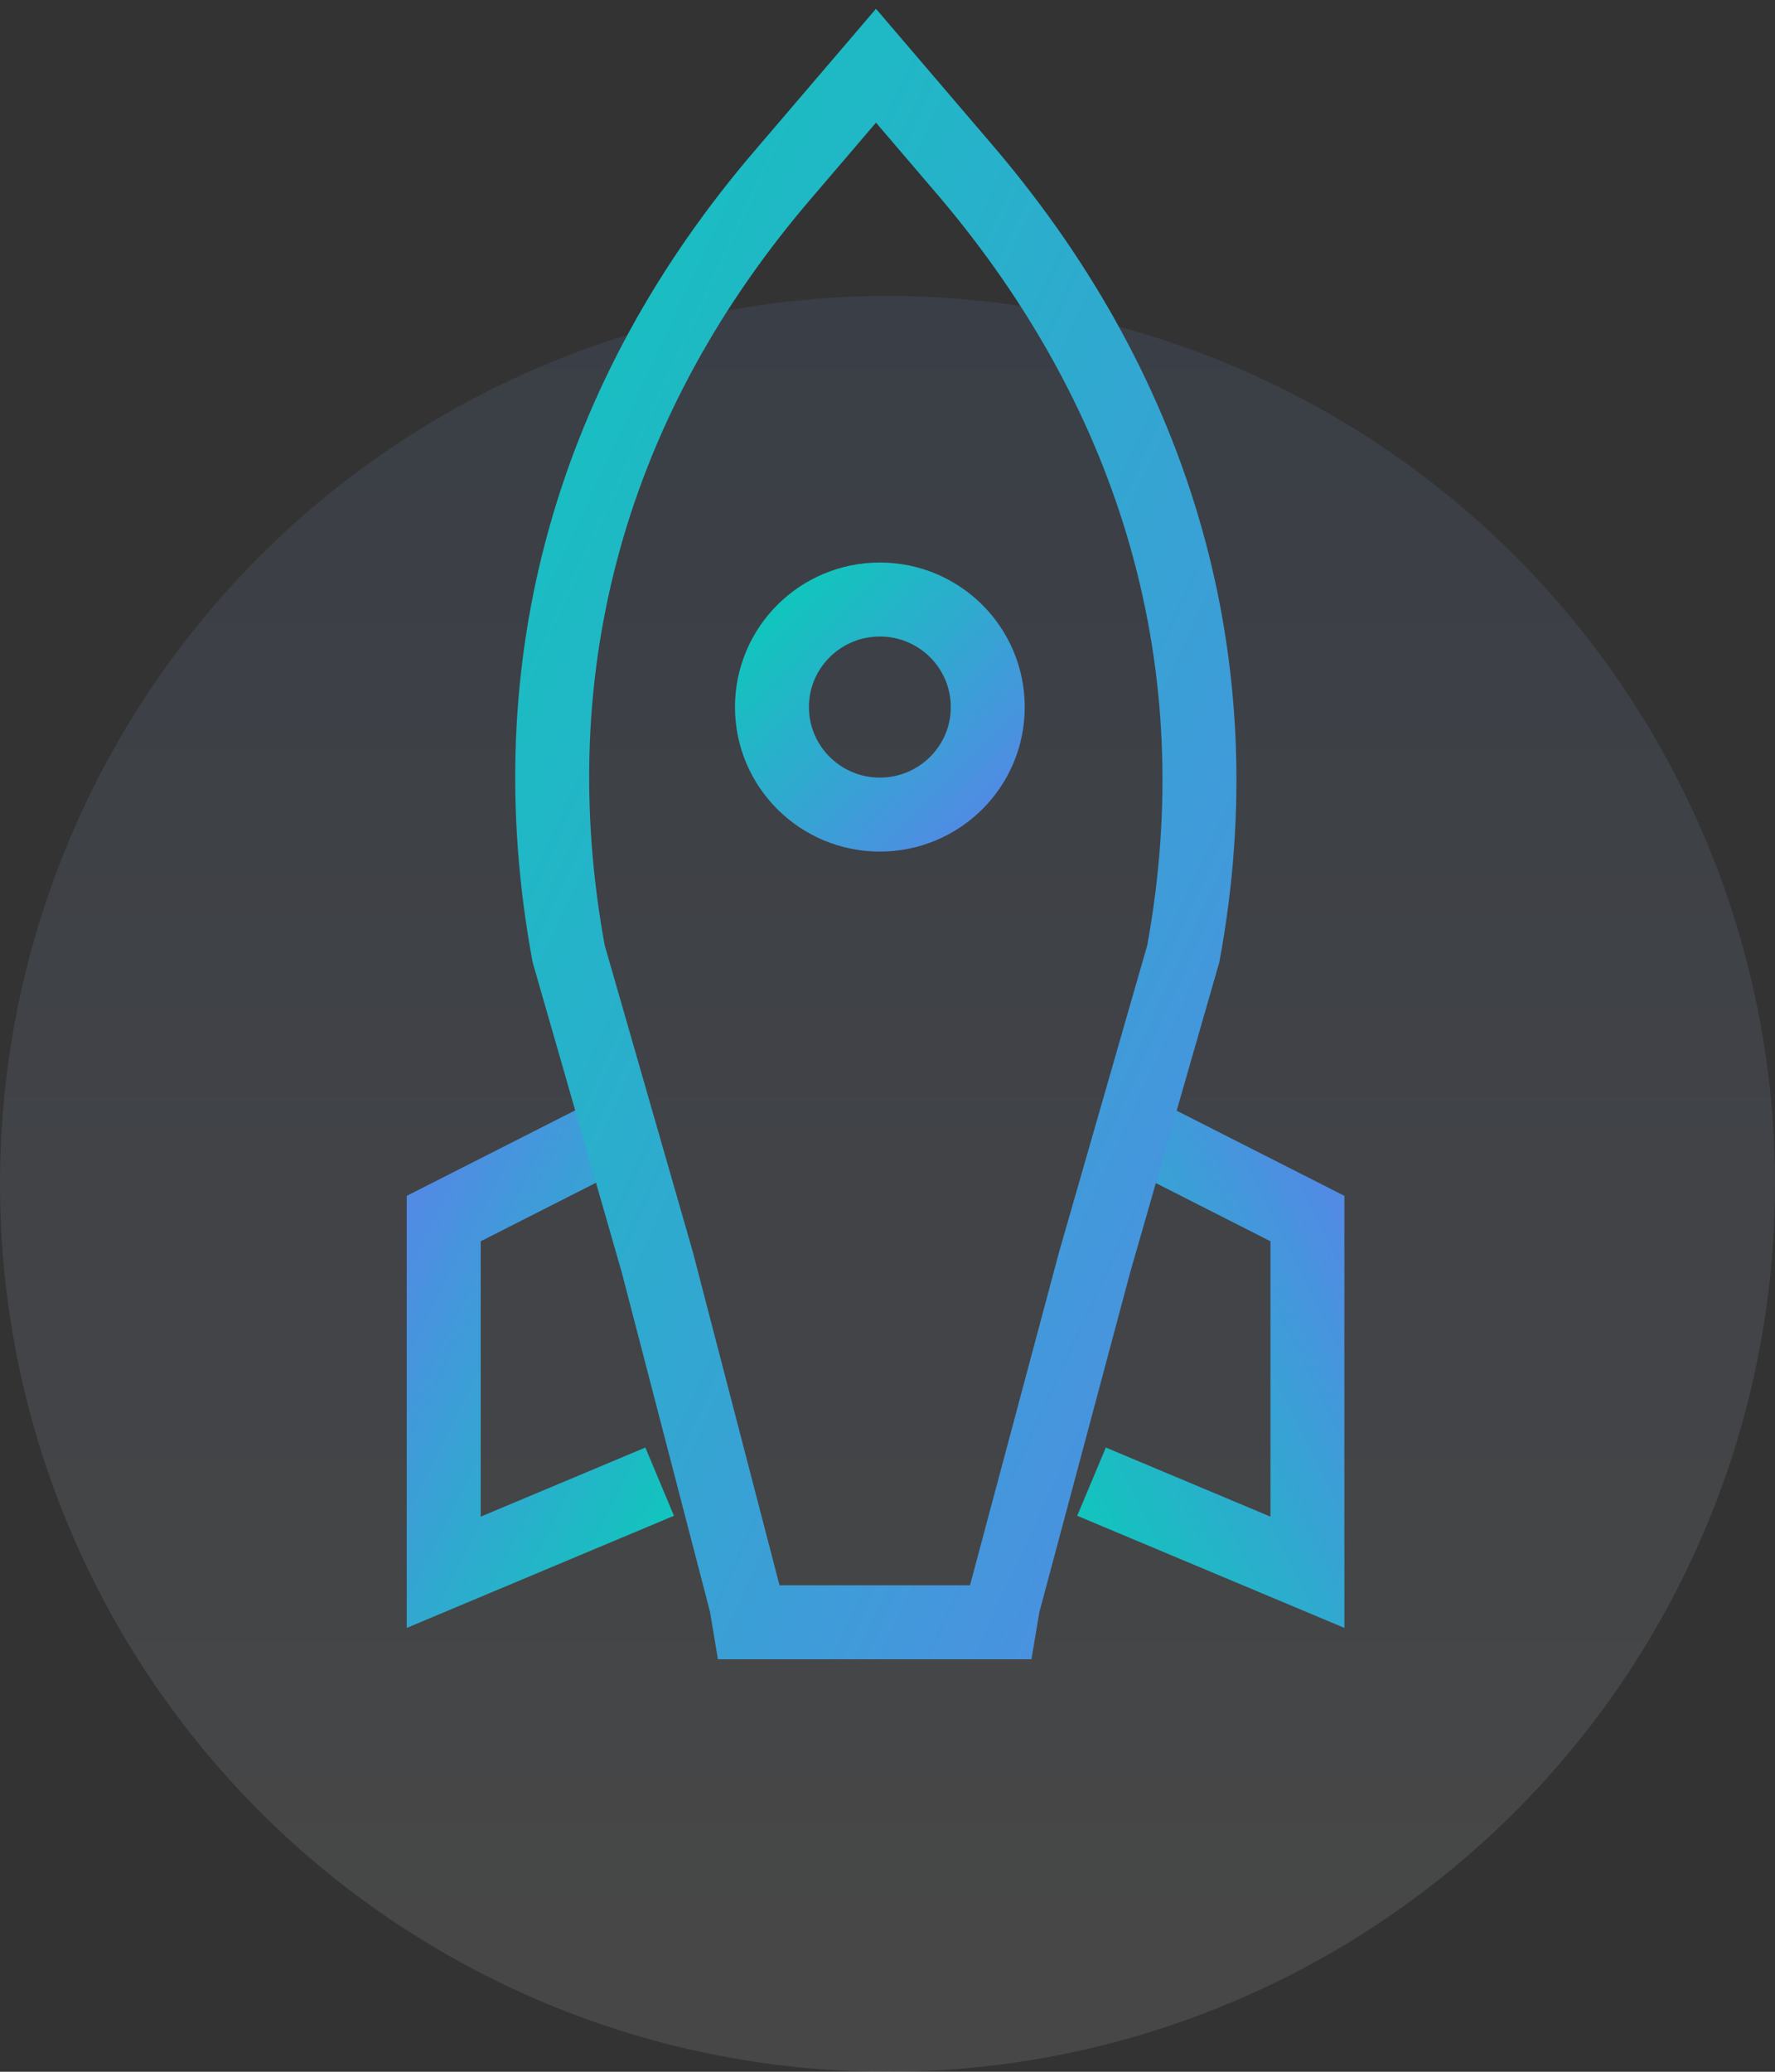<?xml version="1.0" encoding="UTF-8"?>
<svg width="72px" height="84px" viewBox="0 0 72 84" version="1.1" xmlns="http://www.w3.org/2000/svg" xmlns:xlink="http://www.w3.org/1999/xlink">
    <rect x="0" y="0" width="72" height="84" fill="#333333" stroke="none"/>
    <!-- Generator: Sketch 51.3 (57544) - http://www.bohemiancoding.com/sketch -->
    <title>Icon</title>
    <desc>Created with Sketch.</desc>
    <defs>
        <linearGradient x1="50%" y1="92.36%" x2="50%" y2="-23.595%" id="linearGradient-1">
            <stop stop-color="#F6F9FD" offset="0%"></stop>
            <stop stop-color="#5588E6" offset="100%"></stop>
        </linearGradient>
        <linearGradient x1="3.237%" y1="0%" x2="100%" y2="97.392%" id="linearGradient-2">
            <stop stop-color="#10C6BC" offset="0%"></stop>
            <stop stop-color="#518BE4" offset="100%"></stop>
        </linearGradient>
    </defs>
    <g id="DAP---Reputation-" stroke="none" stroke-width="1" fill="none" fill-rule="evenodd">
        <g id="DAP---Reputation---Updated" transform="translate(-740, -5755)">
            <g id="Section-7---Why-choose-DAP?" transform="translate(204, 5757)">
                <g id="1" transform="translate(536, 0)">
                    <g id="Icon">
                        <circle id="Oval-5" fill="url(#linearGradient-1)" opacity="0.101" cx="36" cy="46" r="36"></circle>
                        <g id="rocket" transform="translate(18, 0)" stroke="url(#linearGradient-2)" stroke-width="3">
                            <polyline id="Rectangle-30-Copy" transform="translate(30.655, 53.022) scale(1, -1) translate(-30.655, -53.022) " points="26.276 47.97 35.034 44.296 35.034 58.637 28.903 61.748"></polyline>
                            <polyline id="Rectangle-30-Copy" transform="translate(4.379, 53.022) scale(-1, -1) translate(-4.379, -53.022) " points="0 47.97 8.759 44.296 8.759 58.637 2.628 61.748"></polyline>
                            <path d="M12.271,63.049 L12.392,63.775 L22.57,63.775 L22.692,63.049 L26.404,49.17 L29.999,36.666 C32.157,24.96 28.923,14.063 21.25,5.012 L17.533,0.665 L13.816,5.012 C6.026,14.063 2.908,24.961 5.066,36.666 L8.661,49.17 L12.271,63.049 Z" id="Path-Copy"></path>
                            <ellipse id="Oval-23" cx="17.69" cy="26.668" rx="4.377" ry="4.36"></ellipse>
                        </g>
                    </g>
                </g>
            </g>
        </g>
    </g>
</svg>